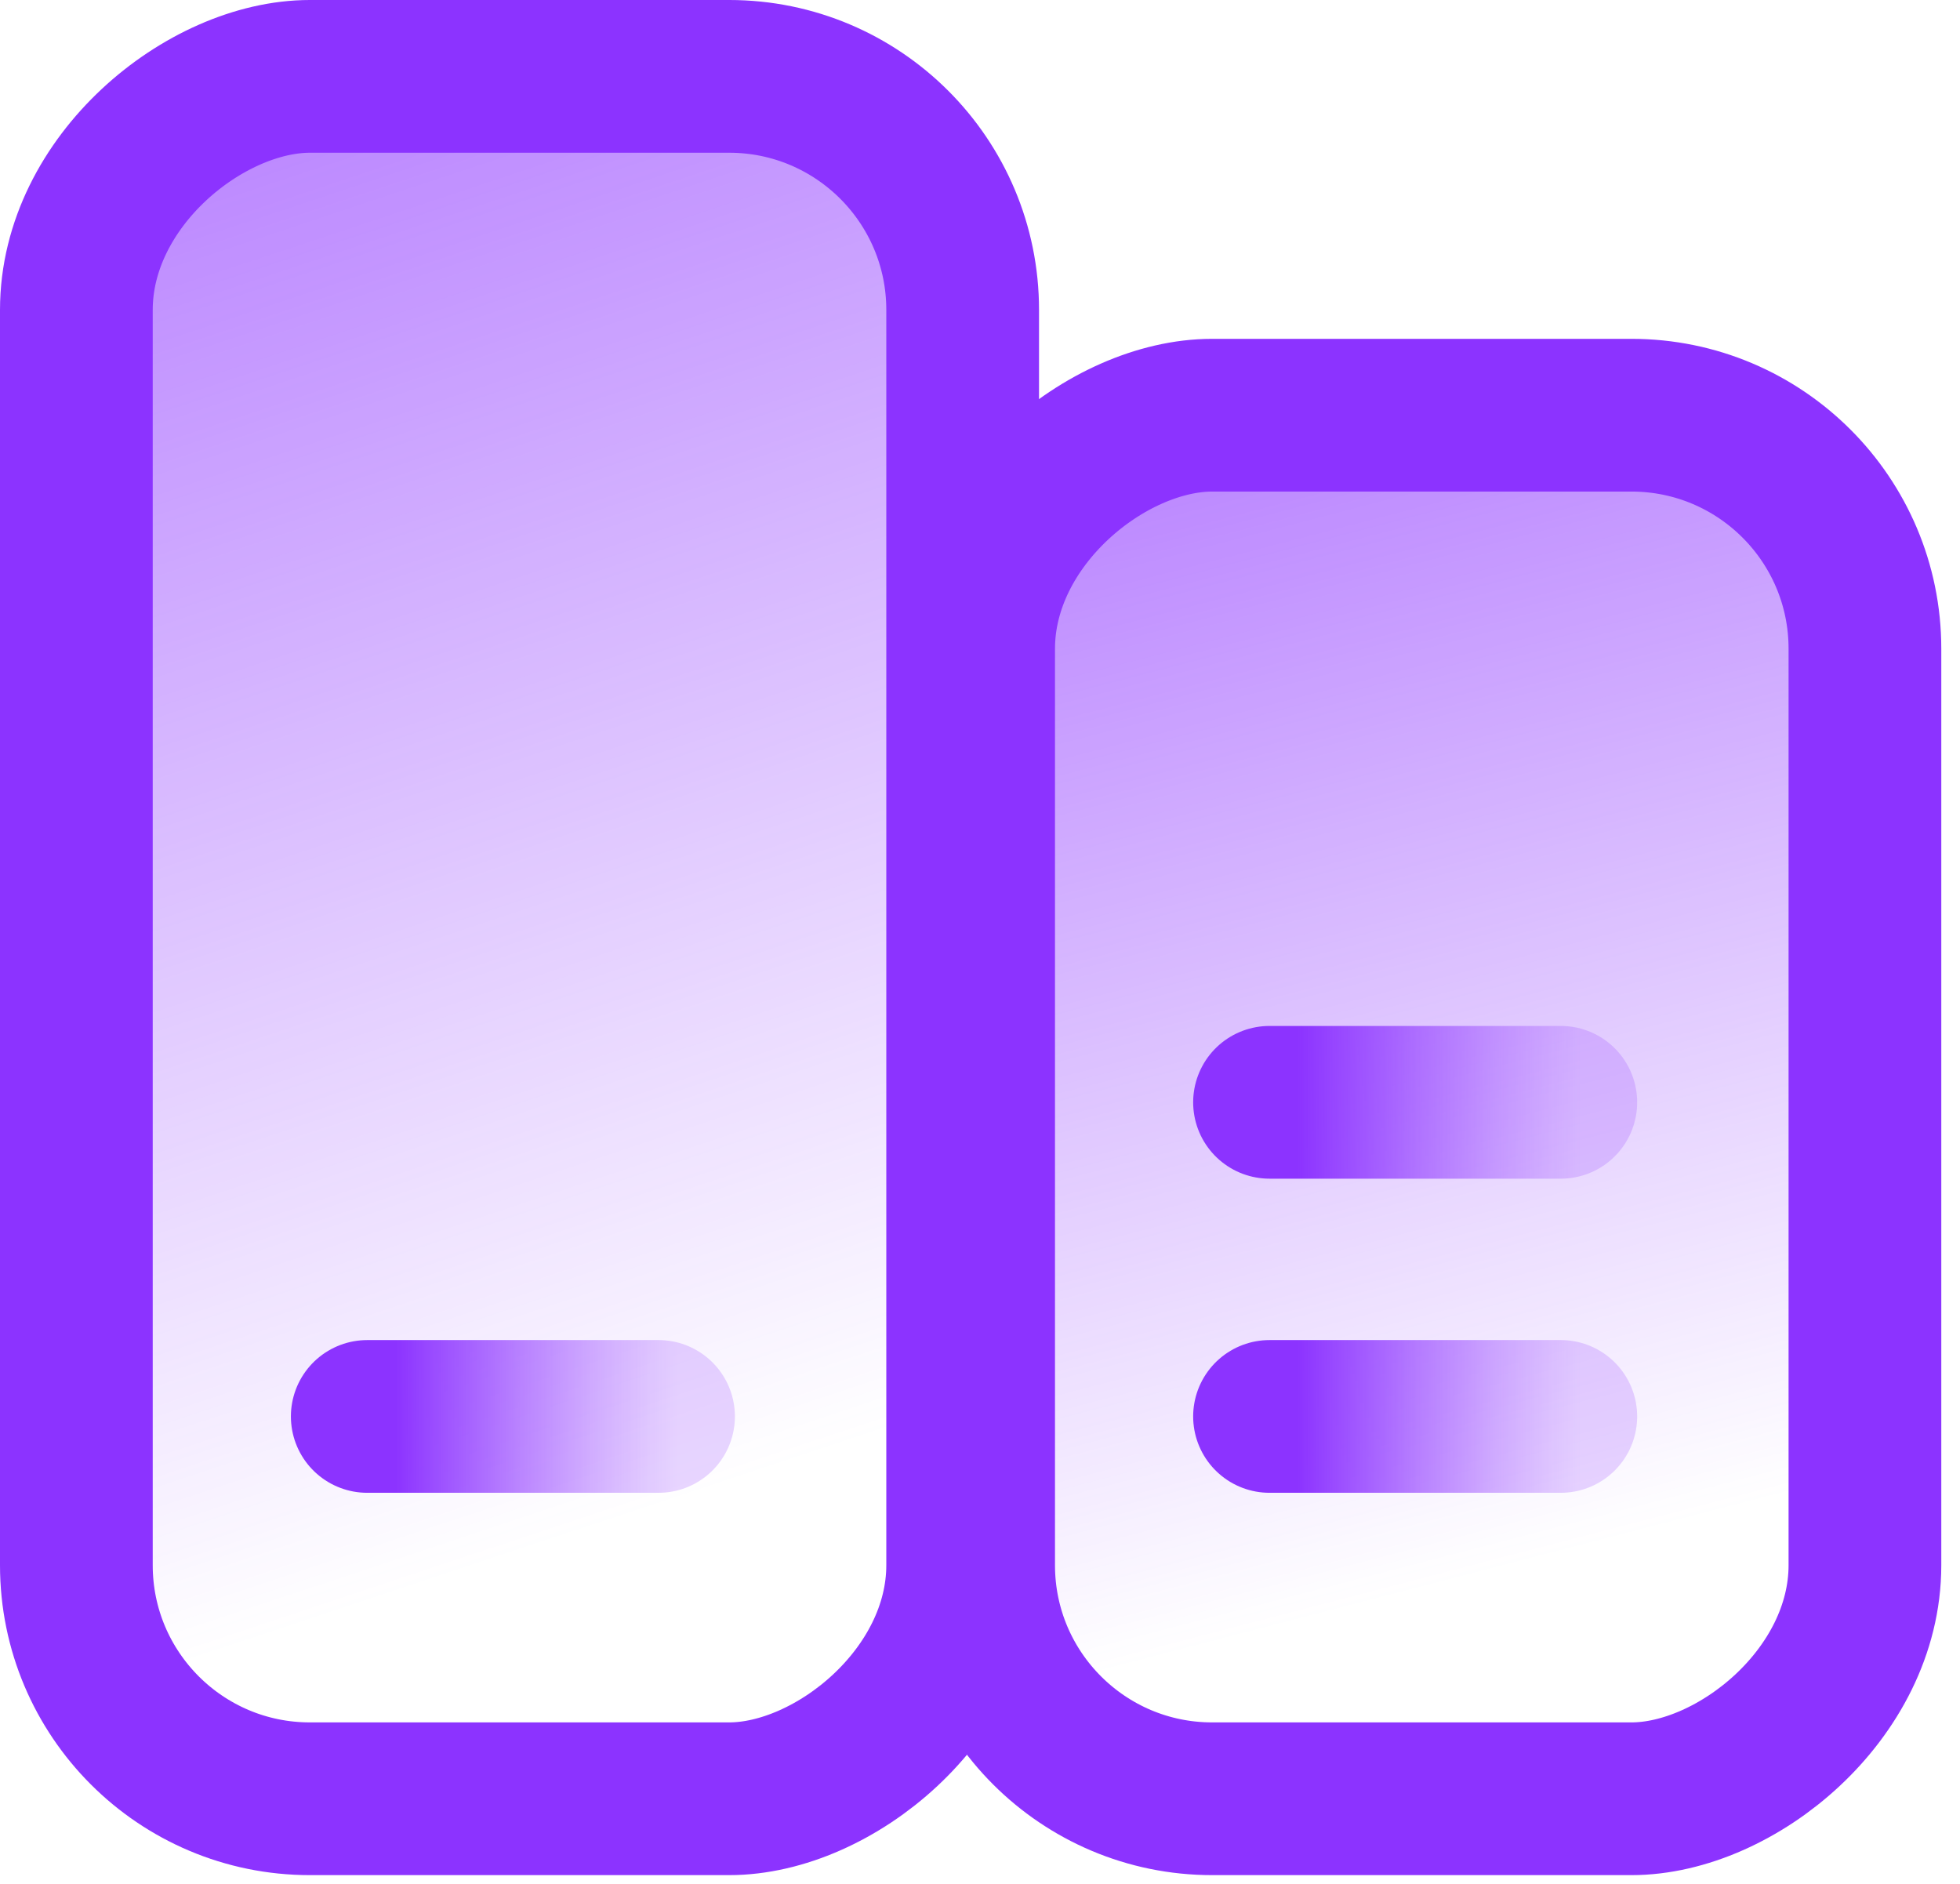 <svg fill="none" height="74" viewBox="0 0 77 74" width="77" xmlns="http://www.w3.org/2000/svg" xmlns:xlink="http://www.w3.org/1999/xlink"><linearGradient id="a"><stop offset="0" stop-color="#8c33ff"/><stop offset="1" stop-color="#8c33ff" stop-opacity="0"/></linearGradient><linearGradient id="b" gradientUnits="userSpaceOnUse" x1="106.192" x2="14.859" xlink:href="#a" y1="64.434" y2="94.808"/><linearGradient id="c"><stop offset=".19" stop-color="#8c33ff"/><stop offset=".28" stop-color="#8c33ff" stop-opacity=".87"/><stop offset=".49" stop-color="#8c33ff" stop-opacity=".59"/><stop offset=".67" stop-color="#8c33ff" stop-opacity=".38"/><stop offset=".81" stop-color="#8c33ff" stop-opacity=".25"/><stop offset=".88" stop-color="#8c33ff" stop-opacity=".2"/></linearGradient><linearGradient id="d" gradientUnits="userSpaceOnUse" x1="12.489" x2="28.586" xlink:href="#c" y1="60.144" y2="60.144"/><linearGradient id="e" gradientUnits="userSpaceOnUse" x1="120.011" x2="45.536" xlink:href="#a" y1="64.434" y2="83.856"/><linearGradient id="f" gradientUnits="userSpaceOnUse" x1="47.934" x2="64.032" xlink:href="#c" y1="60.144" y2="60.144"/><linearGradient id="g" gradientUnits="userSpaceOnUse" x1="47.934" x2="64.032" xlink:href="#c" y1="47.804" y2="47.804"/><g stroke-width="6"><rect fill="url(#b)" height="34.819" rx="9.175" stroke="#8c33ff" transform="matrix(0 -1 1 0 -67.664 73.664)" width="67.664" x="3" y="70.664"/><path d="m14.428 55.644h11.443" stroke="url(#d)" stroke-linecap="round"/><rect fill="url(#e)" height="34.819" rx="9.175" stroke="#8c33ff" transform="matrix(0 -1 1 0 -32.218 109.109)" width="54.353" x="38.445" y="70.664"/><g stroke-linecap="round"><path d="m49.874 55.644h11.443" stroke="url(#f)"/><path d="m49.874 43.304h11.443" stroke="url(#g)"/></g></g></svg>